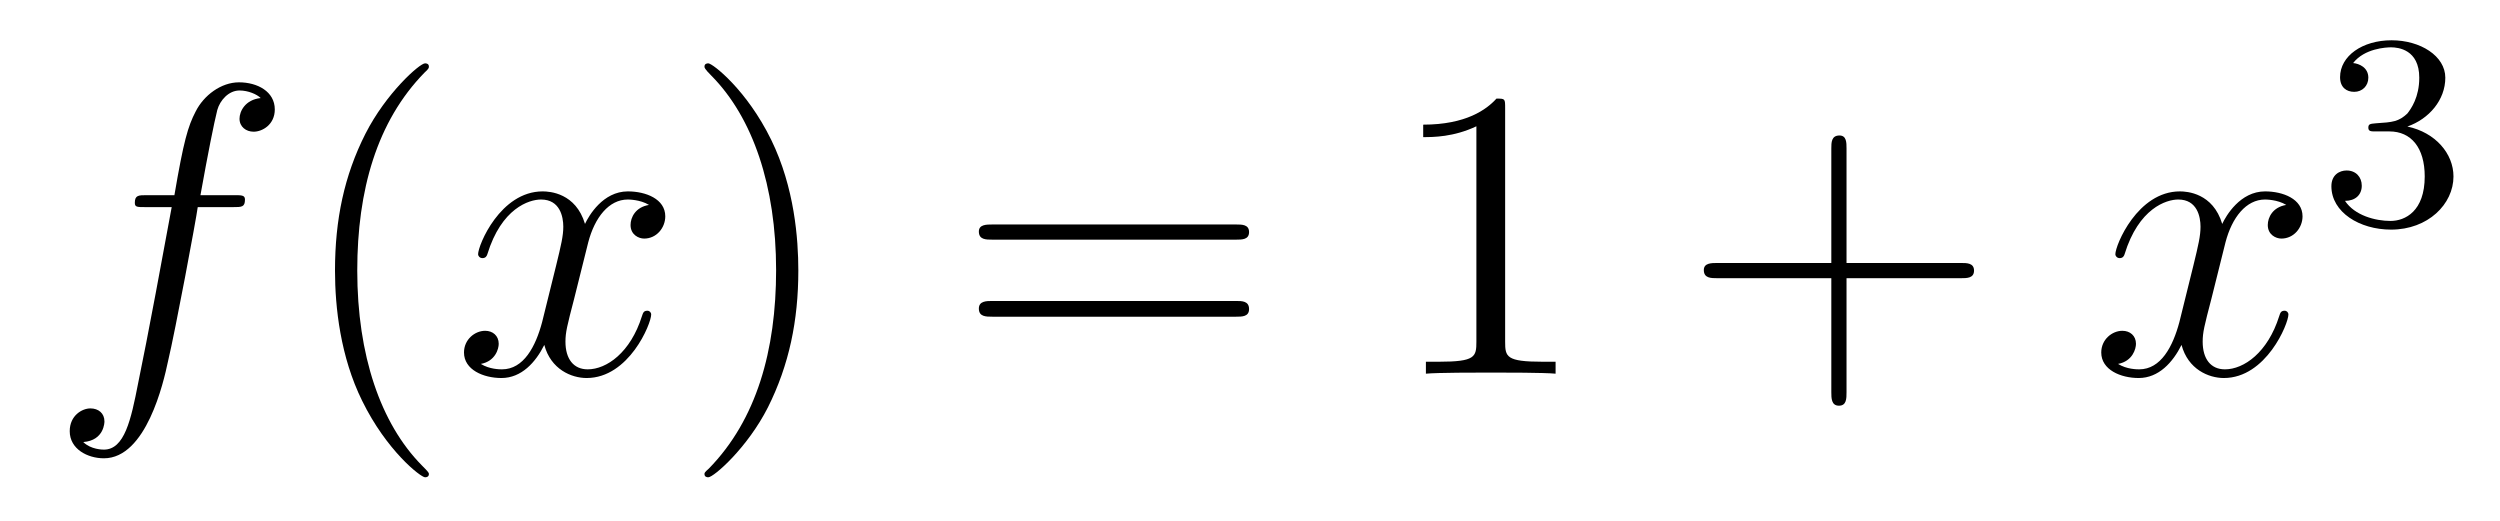 <?xml version='1.0'?>
<!-- This file was generated by dvisvgm 1.9.2 -->
<svg height='15pt' version='1.1' viewBox='0 -15 72 15' width='72pt' xmlns='http://www.w3.org/2000/svg' xmlns:xlink='http://www.w3.org/1999/xlink'>
<g id='page1'>
<g transform='matrix(1 0 0 1 -127 650)'>
<path d='M133.711 -659.035C133.961 -659.035 134.055 -659.035 134.055 -659.254C134.055 -659.379 133.961 -659.379 133.742 -659.379H132.773C132.992 -660.598 133.164 -661.457 133.258 -661.832C133.336 -662.113 133.586 -662.394 133.898 -662.394C134.148 -662.394 134.398 -662.285 134.508 -662.176C134.055 -662.129 133.898 -661.785 133.898 -661.582C133.898 -661.348 134.086 -661.207 134.305 -661.207C134.555 -661.207 134.914 -661.41 134.914 -661.848C134.914 -662.363 134.414 -662.629 133.883 -662.629C133.367 -662.629 132.867 -662.254 132.633 -661.785C132.414 -661.363 132.289 -660.941 132.023 -659.379H131.227C130.992 -659.379 130.883 -659.379 130.883 -659.16C130.883 -659.035 130.945 -659.035 131.195 -659.035H131.945C131.742 -657.926 131.242 -655.223 130.977 -653.957C130.773 -652.91 130.586 -652.051 129.992 -652.051C129.961 -652.051 129.617 -652.051 129.398 -652.269C130.008 -652.316 130.008 -652.848 130.008 -652.863C130.008 -653.098 129.836 -653.238 129.602 -653.238C129.367 -653.238 129.008 -653.035 129.008 -652.582C129.008 -652.066 129.523 -651.801 129.992 -651.801C131.211 -651.801 131.711 -653.988 131.836 -654.582C132.055 -655.504 132.648 -658.676 132.695 -659.035H133.711ZM134.156 -654.238' fill-rule='evenodd'/>
<path d='M139.352 -651.348C139.352 -651.379 139.352 -651.395 139.148 -651.598C137.961 -652.801 137.289 -654.77 137.289 -657.207C137.289 -659.52 137.852 -661.504 139.227 -662.91C139.352 -663.02 139.352 -663.051 139.352 -663.082C139.352 -663.16 139.289 -663.176 139.242 -663.176C139.086 -663.176 138.117 -662.316 137.523 -661.145C136.914 -659.941 136.648 -658.676 136.648 -657.207C136.648 -656.145 136.805 -654.723 137.43 -653.457C138.133 -652.02 139.117 -651.254 139.242 -651.254C139.289 -651.254 139.352 -651.27 139.352 -651.348ZM140.035 -654.238' fill-rule='evenodd'/>
<path d='M145.691 -659.098C145.301 -659.035 145.16 -658.738 145.16 -658.52C145.16 -658.238 145.395 -658.129 145.551 -658.129C145.91 -658.129 146.16 -658.441 146.16 -658.77C146.16 -659.27 145.598 -659.488 145.082 -659.488C144.363 -659.488 143.957 -658.785 143.848 -658.551C143.582 -659.441 142.832 -659.488 142.629 -659.488C141.41 -659.488 140.769 -657.941 140.769 -657.676C140.769 -657.629 140.816 -657.566 140.895 -657.566C140.988 -657.566 141.02 -657.629 141.035 -657.676C141.441 -659.004 142.238 -659.254 142.582 -659.254C143.129 -659.254 143.223 -658.754 143.223 -658.473C143.223 -658.207 143.16 -657.941 143.019 -657.363L142.613 -655.723C142.426 -655.02 142.082 -654.363 141.457 -654.363C141.395 -654.363 141.098 -654.363 140.848 -654.519C141.27 -654.598 141.363 -654.957 141.363 -655.098C141.363 -655.332 141.191 -655.473 140.973 -655.473C140.676 -655.473 140.363 -655.223 140.363 -654.848C140.363 -654.348 140.926 -654.113 141.441 -654.113C142.02 -654.113 142.426 -654.566 142.676 -655.066C142.863 -654.363 143.457 -654.113 143.895 -654.113C145.113 -654.113 145.754 -655.676 145.754 -655.941C145.754 -656.004 145.707 -656.051 145.644 -656.051C145.535 -656.051 145.52 -655.988 145.488 -655.895C145.16 -654.848 144.473 -654.363 143.926 -654.363C143.52 -654.363 143.285 -654.66 143.285 -655.16C143.285 -655.426 143.332 -655.613 143.535 -656.394L143.941 -658.02C144.129 -658.738 144.535 -659.254 145.082 -659.254C145.098 -659.254 145.441 -659.254 145.691 -659.098ZM146.633 -654.238' fill-rule='evenodd'/>
<path d='M149.992 -657.207C149.992 -658.113 149.883 -659.598 149.211 -660.973C148.508 -662.41 147.523 -663.176 147.398 -663.176C147.352 -663.176 147.289 -663.16 147.289 -663.082C147.289 -663.051 147.289 -663.02 147.492 -662.816C148.68 -661.613 149.352 -659.645 149.352 -657.223C149.352 -654.91 148.789 -652.91 147.414 -651.504C147.289 -651.395 147.289 -651.379 147.289 -651.348C147.289 -651.27 147.352 -651.254 147.398 -651.254C147.555 -651.254 148.523 -652.098 149.117 -653.27C149.727 -654.488 149.992 -655.77 149.992 -657.207ZM151.191 -654.238' fill-rule='evenodd'/>
<path d='M162.598 -658.098C162.77 -658.098 162.973 -658.098 162.973 -658.316C162.973 -658.535 162.77 -658.535 162.598 -658.535H155.582C155.41 -658.535 155.191 -658.535 155.191 -658.332C155.191 -658.098 155.394 -658.098 155.582 -658.098H162.598ZM162.598 -655.879C162.77 -655.879 162.973 -655.879 162.973 -656.098C162.973 -656.332 162.77 -656.332 162.598 -656.332H155.582C155.41 -656.332 155.191 -656.332 155.191 -656.113C155.191 -655.879 155.394 -655.879 155.582 -655.879H162.598ZM163.668 -654.238' fill-rule='evenodd'/>
<path d='M170.348 -661.879C170.348 -662.16 170.348 -662.16 170.098 -662.16C169.816 -661.848 169.223 -661.41 167.988 -661.41V-661.051C168.27 -661.051 168.863 -661.051 169.52 -661.363V-655.16C169.52 -654.723 169.488 -654.582 168.441 -654.582H168.066V-654.238C168.395 -654.27 169.551 -654.27 169.941 -654.27C170.332 -654.27 171.473 -654.27 171.801 -654.238V-654.582H171.426C170.379 -654.582 170.348 -654.723 170.348 -655.16V-661.879ZM172.789 -654.238' fill-rule='evenodd'/>
<path d='M180.18 -656.988H183.477C183.648 -656.988 183.852 -656.988 183.852 -657.207S183.648 -657.426 183.477 -657.426H180.18V-660.723C180.18 -660.894 180.18 -661.098 179.977 -661.098C179.742 -661.098 179.742 -660.894 179.742 -660.723V-657.426H176.461C176.289 -657.426 176.07 -657.426 176.07 -657.223C176.07 -656.988 176.273 -656.988 176.461 -656.988H179.742V-653.707C179.742 -653.535 179.742 -653.316 179.961 -653.316C180.18 -653.316 180.18 -653.52 180.18 -653.707V-656.988ZM184.547 -654.238' fill-rule='evenodd'/>
<path d='M192.844 -659.098C192.454 -659.035 192.312 -658.738 192.312 -658.52C192.312 -658.238 192.547 -658.129 192.703 -658.129C193.062 -658.129 193.313 -658.441 193.313 -658.77C193.313 -659.27 192.75 -659.488 192.234 -659.488C191.516 -659.488 191.109 -658.785 191 -658.551C190.734 -659.441 189.984 -659.488 189.781 -659.488C188.562 -659.488 187.922 -657.941 187.922 -657.676C187.922 -657.629 187.969 -657.566 188.047 -657.566C188.141 -657.566 188.172 -657.629 188.187 -657.676C188.594 -659.004 189.391 -659.254 189.734 -659.254C190.281 -659.254 190.375 -658.754 190.375 -658.473C190.375 -658.207 190.313 -657.941 190.172 -657.363L189.766 -655.723C189.578 -655.02 189.234 -654.363 188.609 -654.363C188.547 -654.363 188.25 -654.363 188 -654.519C188.422 -654.598 188.516 -654.957 188.516 -655.098C188.516 -655.332 188.344 -655.473 188.125 -655.473C187.828 -655.473 187.516 -655.223 187.516 -654.848C187.516 -654.348 188.078 -654.113 188.594 -654.113C189.172 -654.113 189.578 -654.566 189.828 -655.066C190.016 -654.363 190.609 -654.113 191.047 -654.113C192.265 -654.113 192.906 -655.676 192.906 -655.941C192.906 -656.004 192.859 -656.051 192.797 -656.051C192.688 -656.051 192.672 -655.988 192.641 -655.895C192.312 -654.848 191.625 -654.363 191.078 -654.363C190.672 -654.363 190.437 -654.66 190.437 -655.16C190.437 -655.426 190.484 -655.613 190.688 -656.394L191.094 -658.02C191.281 -658.738 191.688 -659.254 192.234 -659.254C192.25 -659.254 192.594 -659.254 192.844 -659.098ZM193.786 -654.238' fill-rule='evenodd'/>
<path d='M195.816 -661.215C196.441 -661.215 196.832 -660.746 196.832 -659.918C196.832 -658.918 196.27 -658.637 195.847 -658.637C195.41 -658.637 194.816 -658.793 194.536 -659.215C194.832 -659.215 195.019 -659.387 195.019 -659.652C195.019 -659.902 194.848 -660.09 194.582 -660.09C194.378 -660.09 194.144 -659.965 194.144 -659.637C194.144 -658.887 194.957 -658.387 195.863 -658.387C196.926 -658.387 197.66 -659.121 197.66 -659.918C197.66 -660.574 197.144 -661.184 196.332 -661.356C196.957 -661.574 197.425 -662.121 197.425 -662.762C197.425 -663.387 196.708 -663.84 195.878 -663.84C195.035 -663.84 194.394 -663.387 194.394 -662.777C194.394 -662.481 194.582 -662.355 194.801 -662.355C195.035 -662.355 195.208 -662.527 195.208 -662.762C195.208 -663.059 194.941 -663.168 194.77 -663.184C195.097 -663.606 195.722 -663.637 195.863 -663.637C196.067 -663.637 196.675 -663.574 196.675 -662.762C196.675 -662.199 196.441 -661.871 196.332 -661.731C196.082 -661.496 195.91 -661.48 195.426 -661.449C195.27 -661.434 195.208 -661.434 195.208 -661.324C195.208 -661.215 195.286 -661.215 195.41 -661.215H195.816ZM198 -658.559' fill-rule='evenodd'/>
</g>
</g>
</svg>
